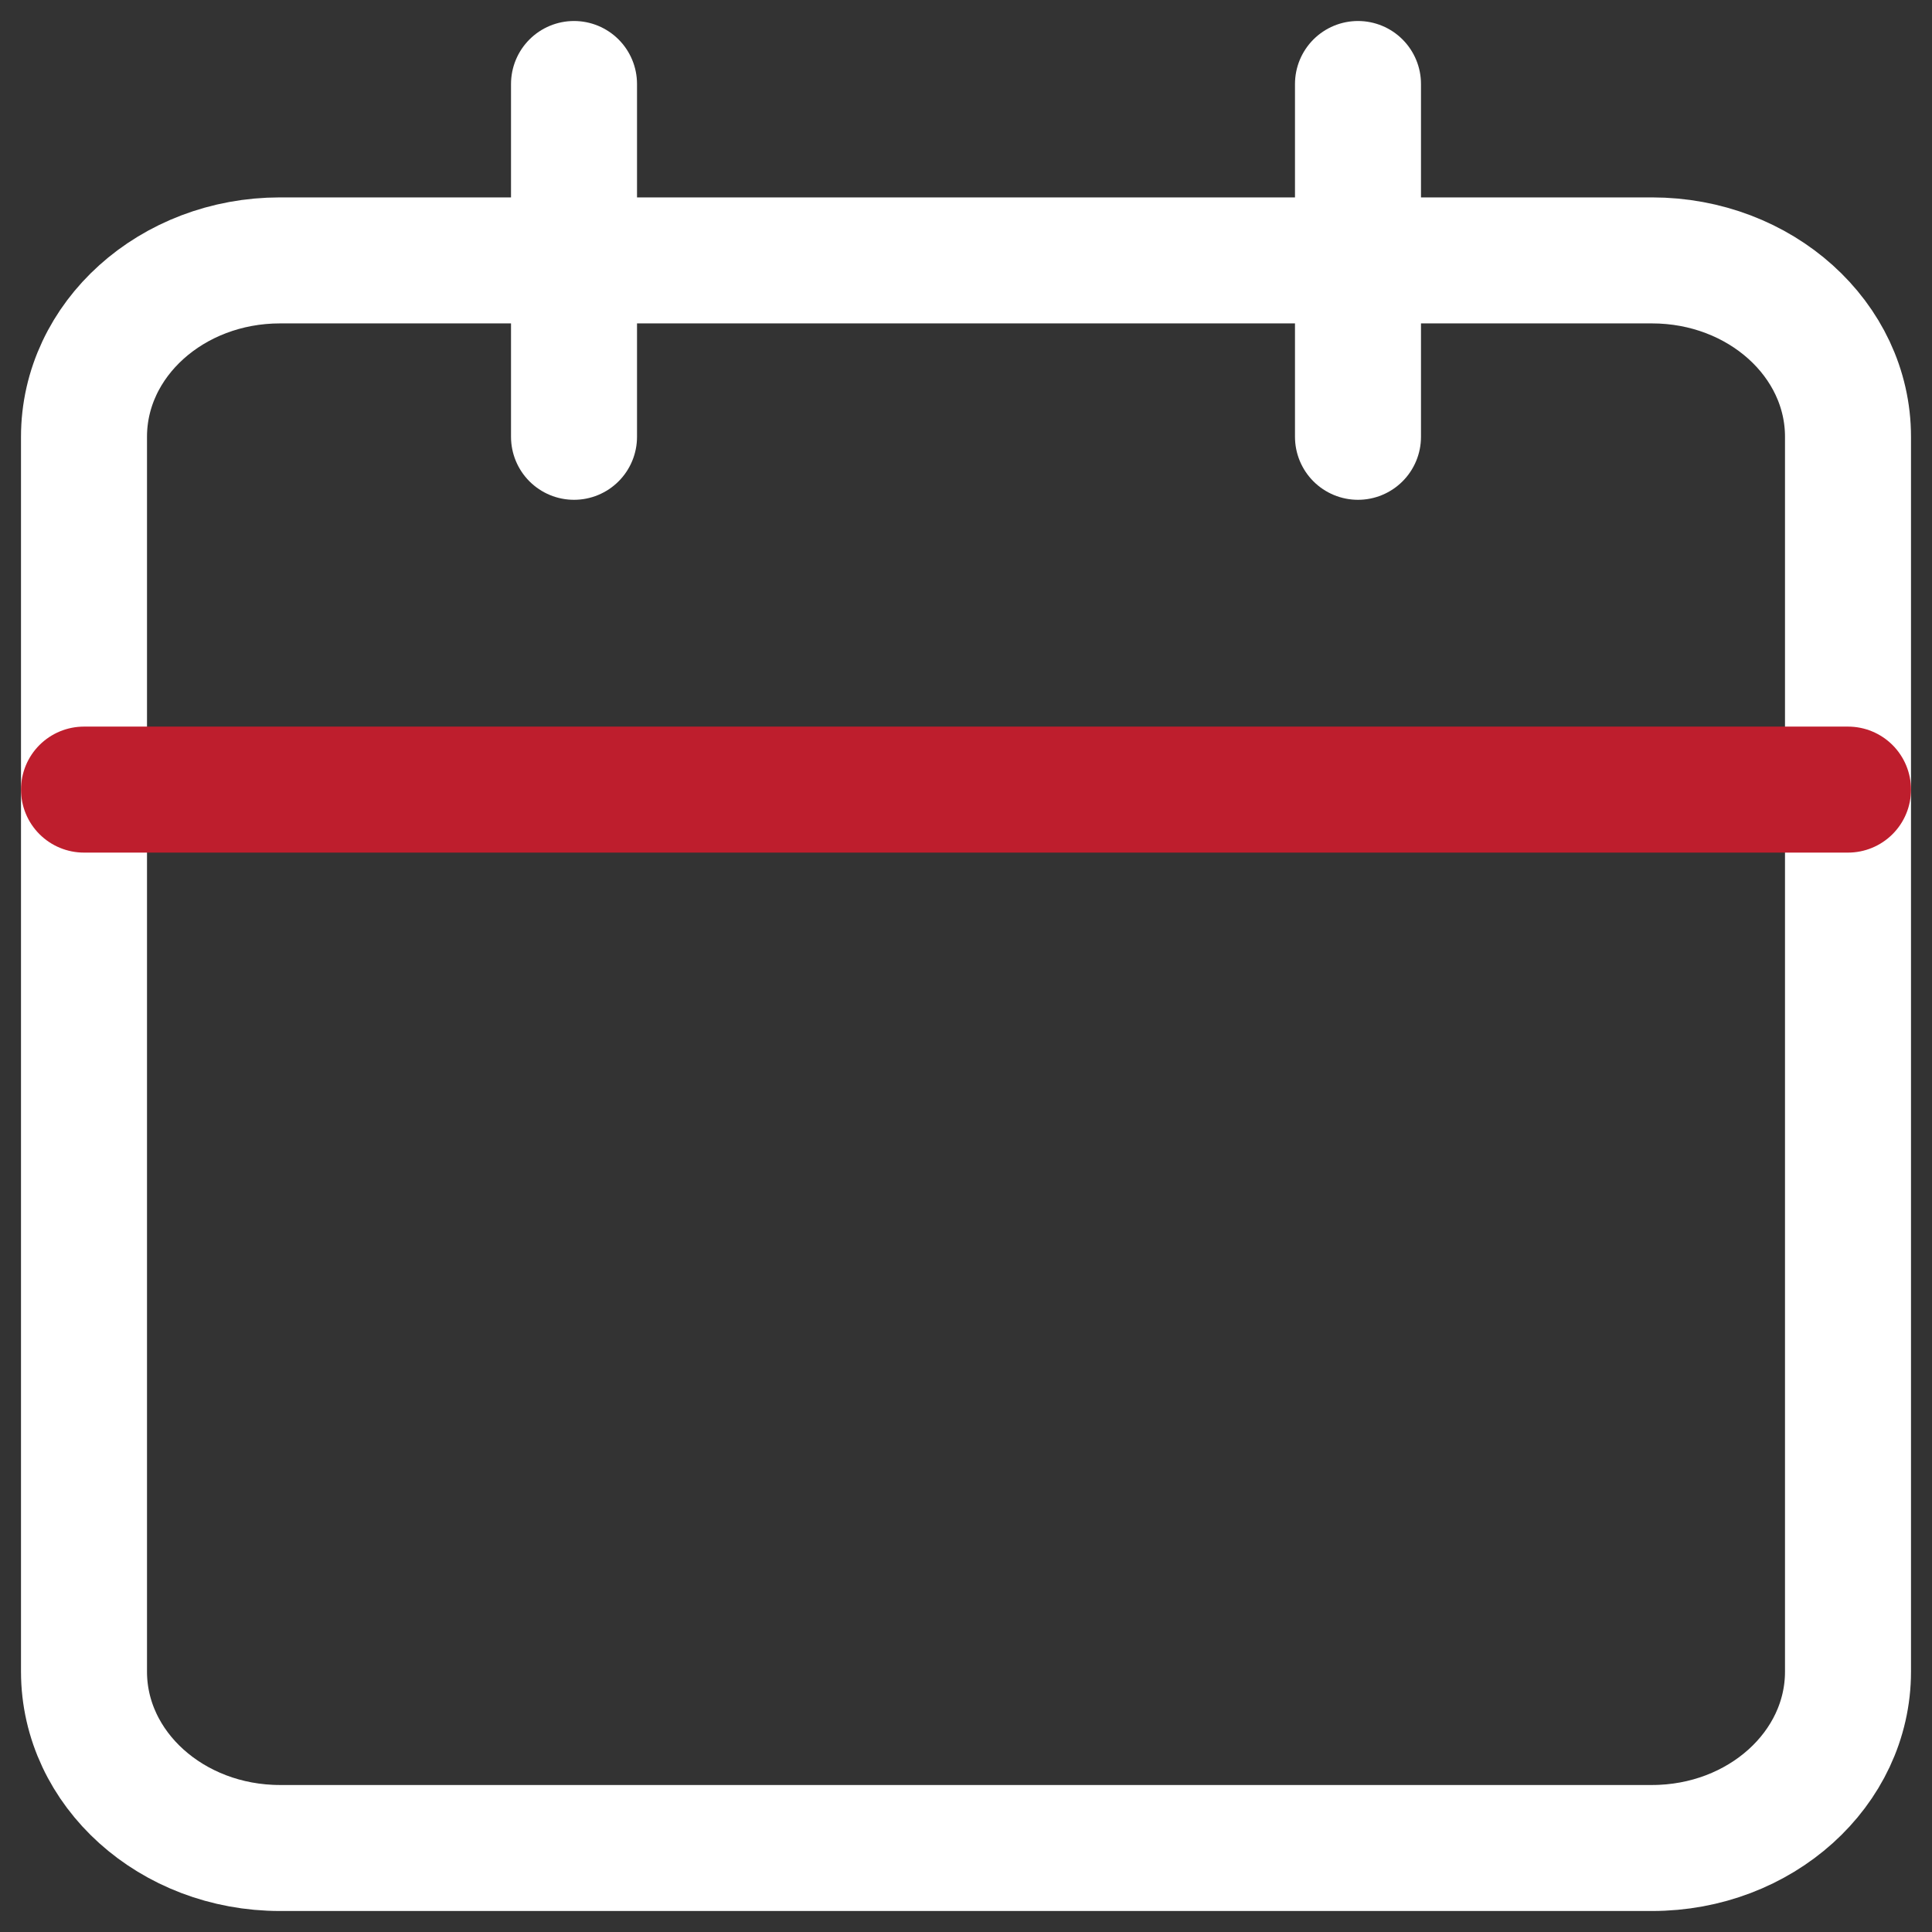 <?xml version="1.0" encoding="UTF-8"?>
<svg xmlns="http://www.w3.org/2000/svg" width="46" height="46" viewBox="0 0 46 46" fill="none">
  <rect x="0" y="0" width="46" height="46" fill="#333333" stroke="none"/>
  <path d="M39.333 6.2H6.667C4.089 6.2 2 8.08 2 10.4V39.8C2 42.12 4.089 44 6.667 44H39.333C41.911 44 44 42.12 44 39.8V10.4C44 8.08 41.911 6.2 39.333 6.2Z" stroke="white" stroke-width="3" stroke-linecap="round" stroke-linejoin="round"></path>
  <path d="M2 18.8H44" stroke="#BE1E2D" stroke-width="3" stroke-linecap="round" stroke-linejoin="round"></path>
  <path d="M32.333 2V10.4" stroke="white" stroke-width="3" stroke-linecap="round" stroke-linejoin="round"></path>
  <path d="M13.667 2V10.4" stroke="white" stroke-width="3" stroke-linecap="round" stroke-linejoin="round"></path>
</svg>
